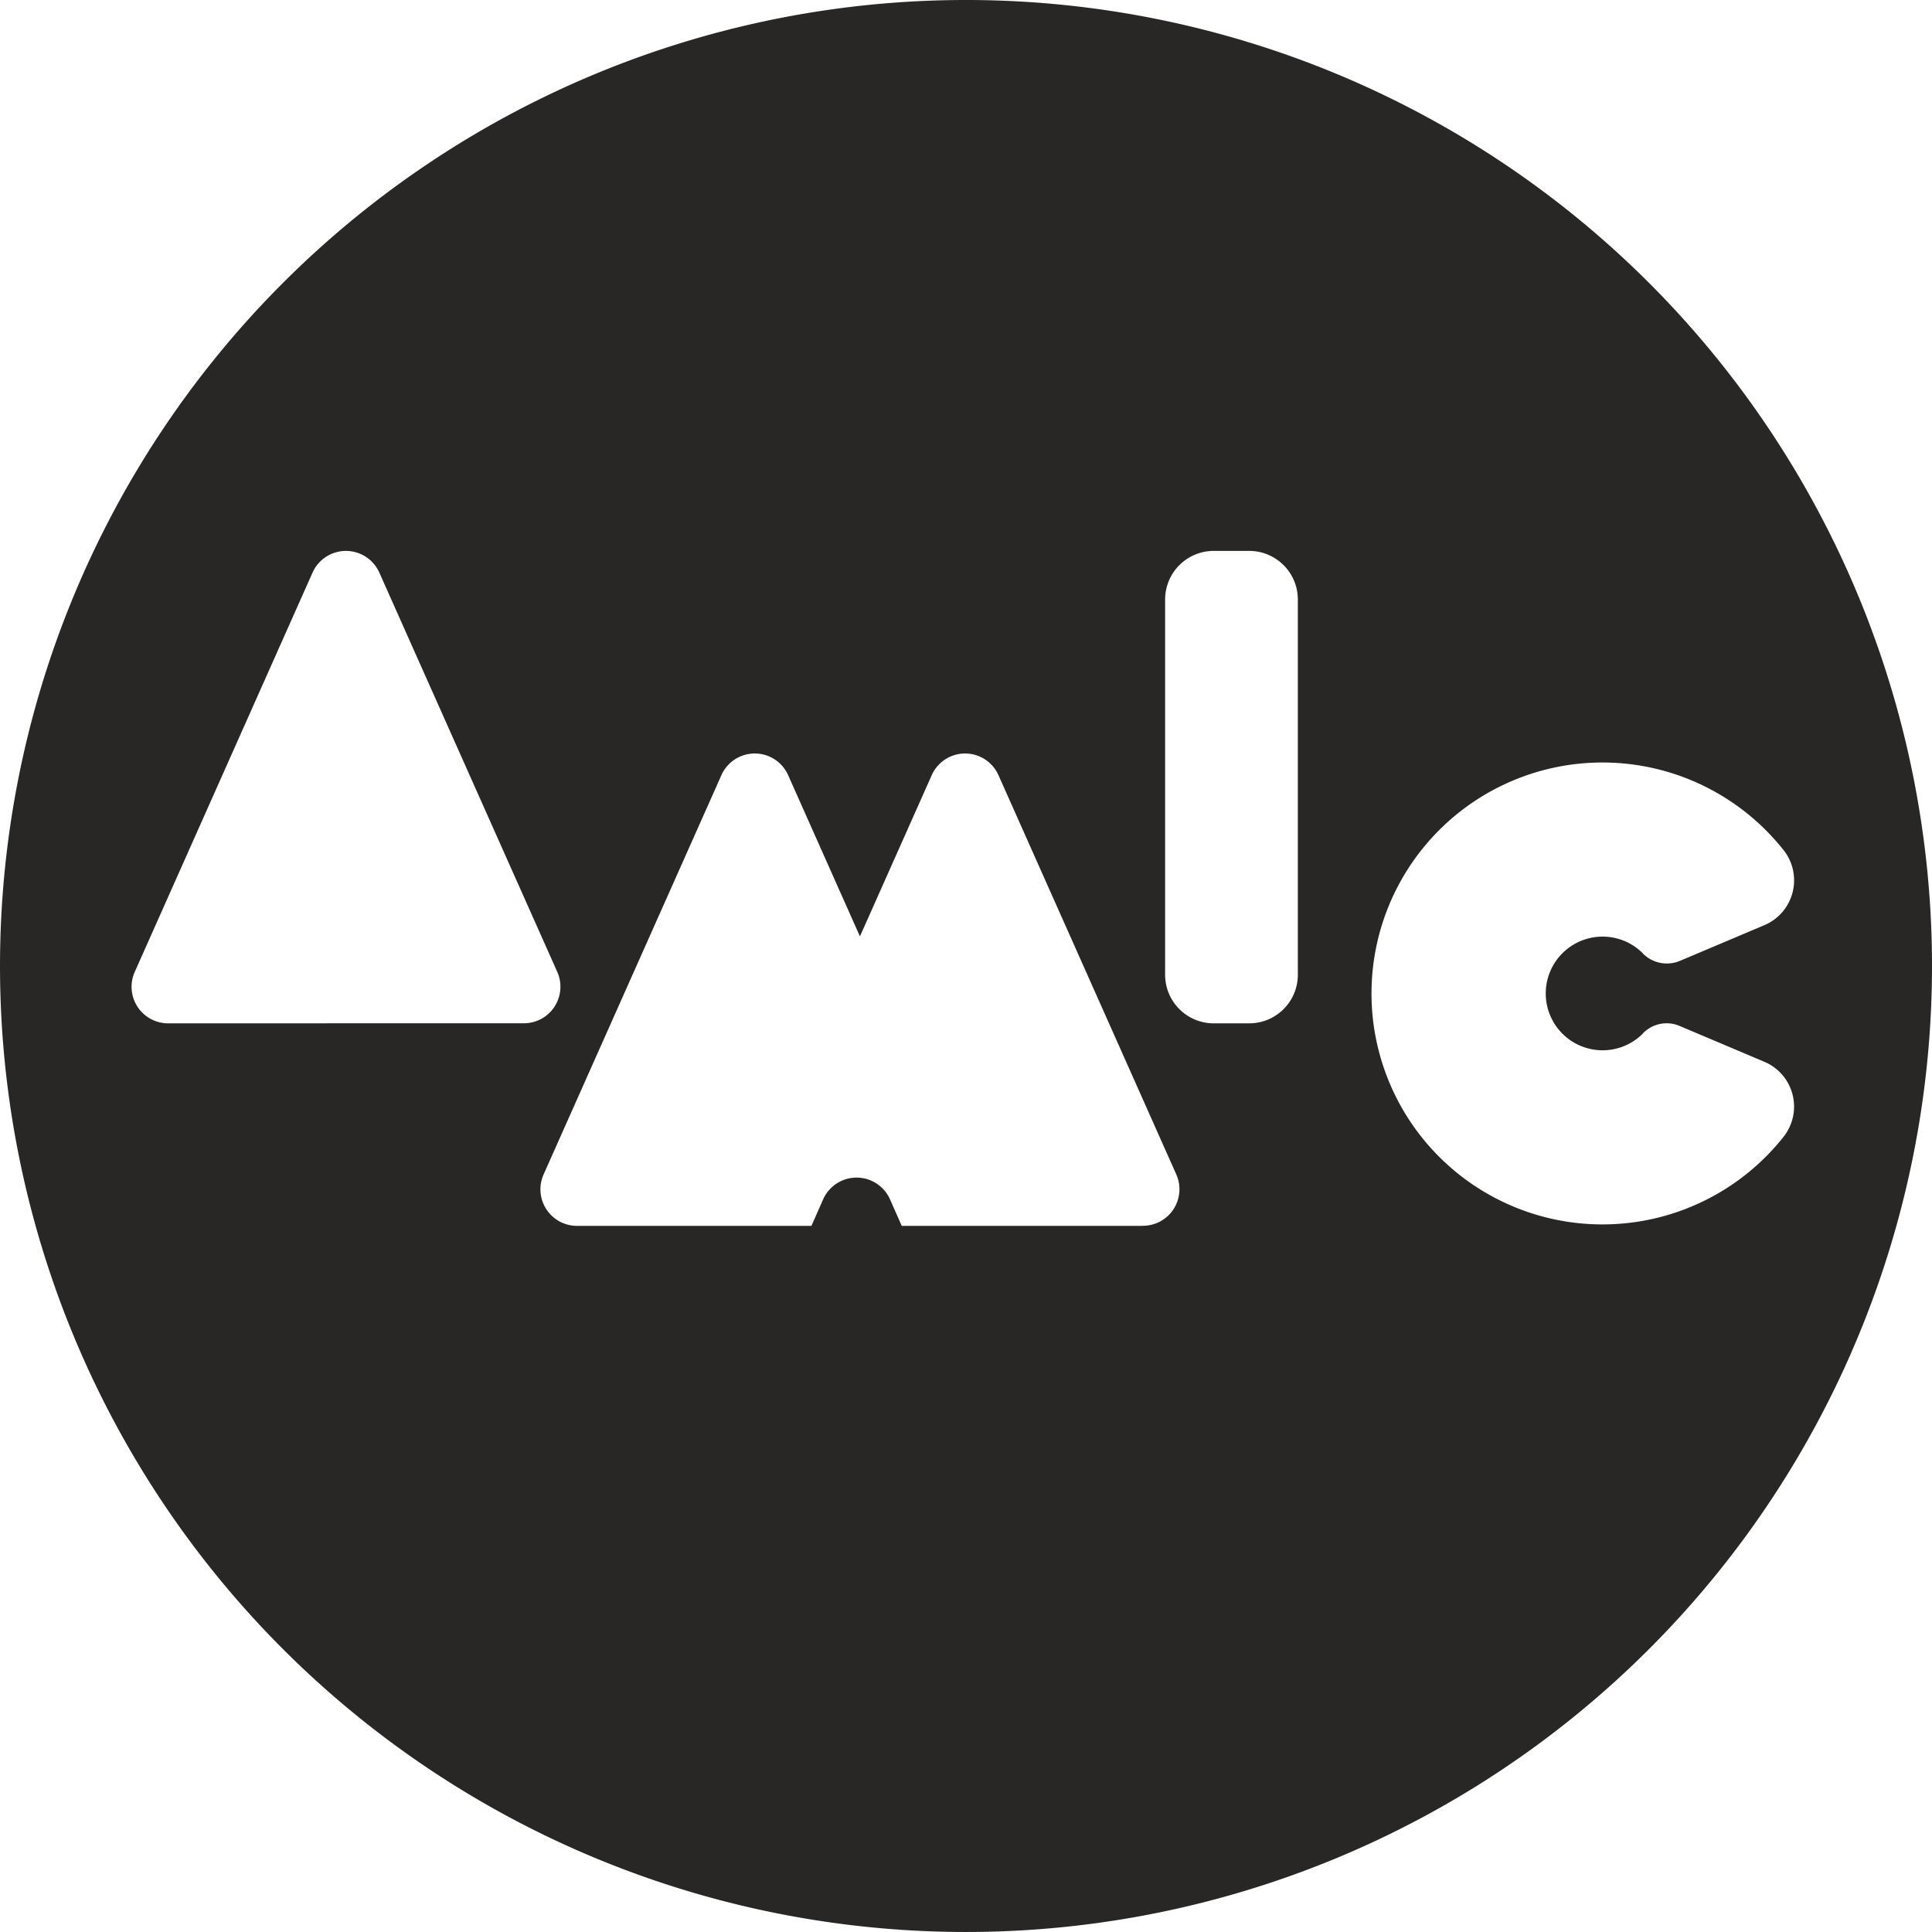 <?xml version="1.0" encoding="UTF-8"?> <svg xmlns="http://www.w3.org/2000/svg" width="207.889" height="207.889" viewBox="0 0 207.889 207.889"><path id="AMIC-logo-dark" d="M315.444,211.5A103.944,103.944,0,1,0,419.389,315.444,103.943,103.943,0,0,0,315.444,211.5ZM229.59,321.615A3.933,3.933,0,0,1,226,316.077l19.131-42.964a3.933,3.933,0,0,1,7.186,0l19.147,42.964a3.933,3.933,0,0,1-3.591,5.531Zm104.887,21.792H308.53l-1.266-2.864a3.936,3.936,0,0,0-7.186,0l-1.266,2.864H273.582a3.933,3.933,0,0,1-3.591-5.531l19.134-42.964a3.93,3.93,0,0,1,7.183,0l7.724,17.346,7.724-17.346a3.93,3.93,0,0,1,7.183,0l19.131,42.954a3.93,3.93,0,0,1-3.591,5.531Zm16.675-27.022a5.23,5.23,0,0,1-5.23,5.23H342.1a5.23,5.23,0,0,1-5.23-5.23V276.009a5.23,5.23,0,0,1,5.23-5.23h3.822a5.23,5.23,0,0,1,5.23,5.23Zm52.257,17.447a24.852,24.852,0,1,1-1.9-33,25.759,25.759,0,0,1,1.9,2.13,5.237,5.237,0,0,1-2.05,8.085l-9.081,3.841a3.645,3.645,0,0,1-4-.785v-.019a6.116,6.116,0,1,0,0,8.629v-.016a3.55,3.55,0,0,1,3.9-.826l9.176,3.882a5.234,5.234,0,0,1,2.053,8.081Z" transform="translate(-211.5 -211.5)" fill="#282725"></path></svg> 